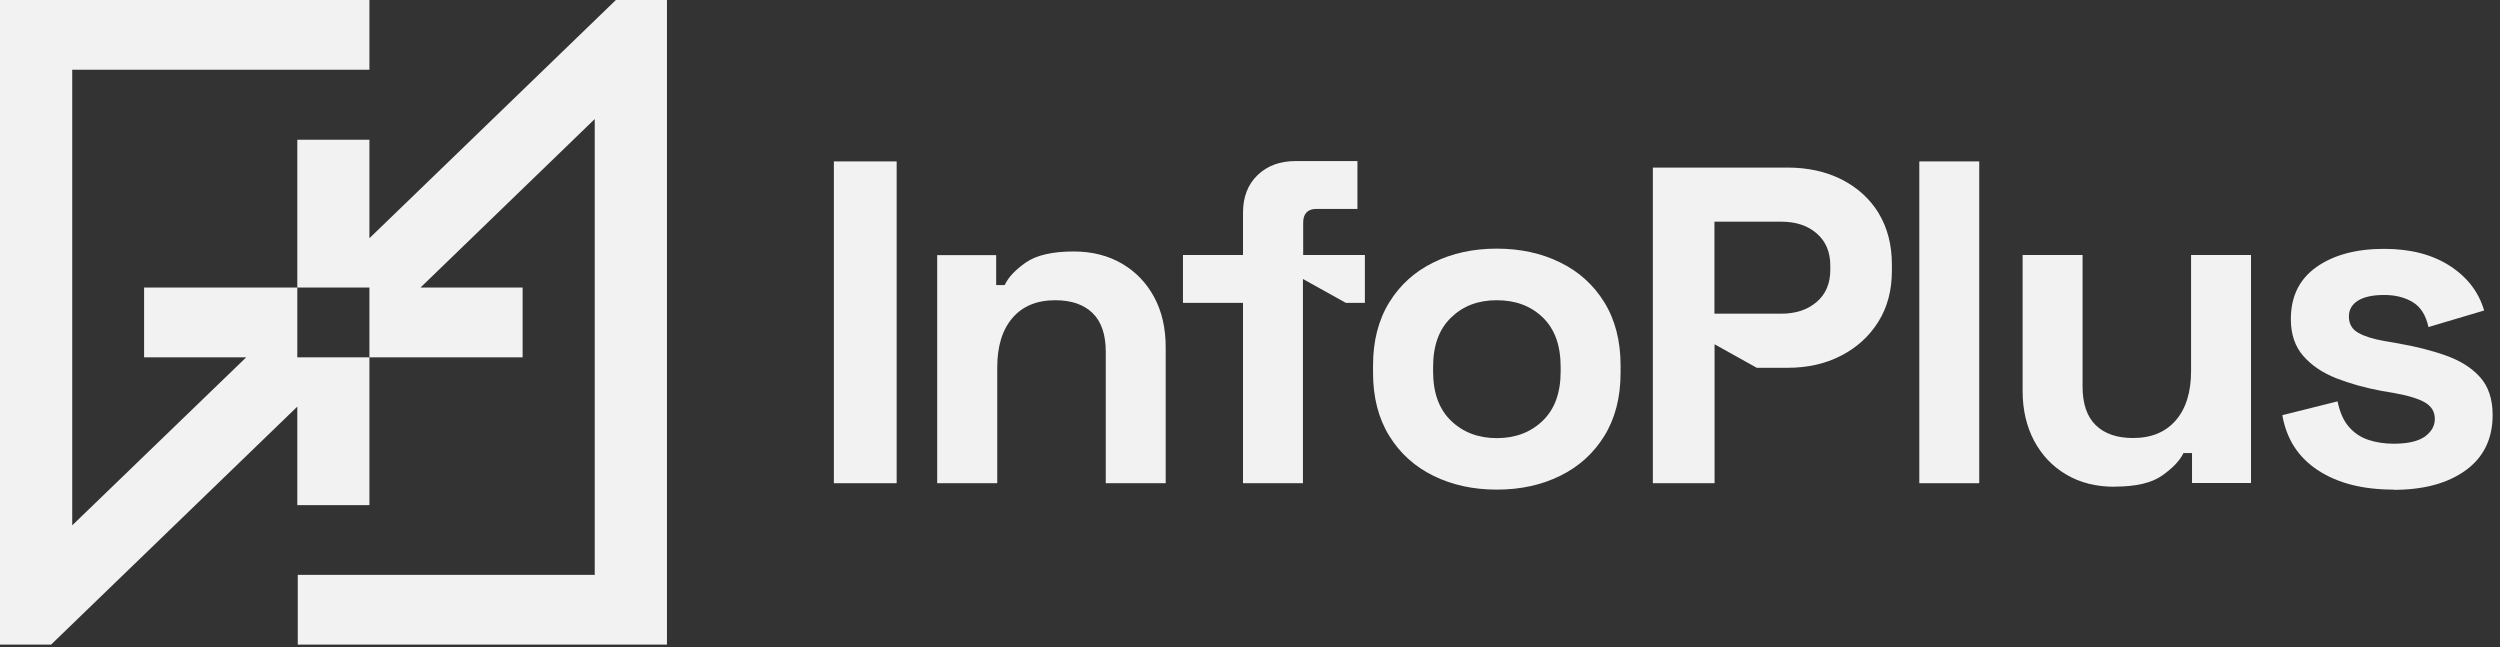 <svg width="255" height="66" viewBox="0 0 255 66" fill="none" xmlns="http://www.w3.org/2000/svg">
<rect x="0" y="0" width="255" height="66" fill="#333333" stroke="none"/>
<path d="M62.821 0L37.68 24.3V14.252H30.325V29.331H32.483H37.68V34.361V36.445H53.307V29.331H42.889L60.662 12.144V58.638H30.373V65.752H68.029V0H62.821Z" fill="#F2F2F2"/>
<path d="M35.522 36.445H30.325V31.415V29.331H14.698V36.445H25.116L7.367 53.584V7.114H37.68V0H0V65.752H5.209L30.325 41.475V51.523H37.68V36.445H35.522Z" fill="#F2F2F2"/>
<path d="M132.924 26.001V22.718C132.924 21.786 133.382 21.309 134.287 21.309H138.459V16.43H132.14C130.549 16.43 129.259 16.908 128.27 17.862C127.281 18.817 126.787 20.098 126.787 21.693V26.013H120.662V30.892H126.787V49.289H132.9V28.458L137.277 30.892H139.218V26.013H132.9L132.924 26.001Z" fill="#F2F2F2"/>
<path d="M191.621 21.738C190.717 20.27 189.463 19.129 187.859 18.314C186.255 17.499 184.411 17.092 182.313 17.092H168.591V49.287H174.885V35.116L179.19 37.515H182.313C184.35 37.515 186.159 37.119 187.763 36.292C189.366 35.477 190.632 34.336 191.573 32.846C192.513 31.355 192.972 29.62 192.972 27.629V26.989C192.972 24.963 192.513 23.216 191.621 21.749V21.738ZM186.689 27.536C186.689 28.91 186.231 30.005 185.303 30.796C184.386 31.588 183.181 31.996 181.686 31.996H174.873V22.611H181.686C183.181 22.611 184.386 23.007 185.303 23.81C186.219 24.602 186.689 25.685 186.689 27.07V27.525V27.536Z" fill="#F2F2F2"/>
<path d="M85.055 49.276V16.464H91.458V49.288H85.055V49.276Z" fill="#F2F2F2"/>
<path d="M95.594 49.276V26.024H101.61V29.074H102.479C102.864 28.259 103.6 27.491 104.661 26.757C105.734 26.024 107.35 25.651 109.52 25.651C111.401 25.651 113.041 26.07 114.452 26.897C115.863 27.724 116.948 28.865 117.732 30.32C118.515 31.776 118.901 33.476 118.901 35.409V49.288H112.788V35.874C112.788 34.128 112.342 32.812 111.449 31.939C110.557 31.066 109.291 30.623 107.639 30.623C105.758 30.623 104.299 31.229 103.274 32.428C102.237 33.627 101.719 35.315 101.719 37.469V49.288H95.606L95.594 49.276Z" fill="#F2F2F2"/>
<path d="M152.675 49.941C150.275 49.941 148.129 49.475 146.212 48.532C144.307 47.6 142.799 46.238 141.702 44.456C140.605 42.675 140.05 40.533 140.05 38.029V37.272C140.05 34.769 140.605 32.627 141.702 30.845C142.799 29.064 144.307 27.701 146.212 26.77C148.117 25.827 150.275 25.361 152.675 25.361C155.074 25.361 157.22 25.827 159.138 26.77C161.043 27.701 162.55 29.064 163.647 30.845C164.744 32.627 165.299 34.769 165.299 37.272V38.029C165.299 40.533 164.744 42.675 163.647 44.456C162.55 46.238 161.043 47.6 159.138 48.532C157.232 49.475 155.074 49.941 152.675 49.941ZM152.675 44.689C154.556 44.689 156.111 44.107 157.341 42.931C158.571 41.755 159.186 40.078 159.186 37.889V37.424C159.186 35.235 158.583 33.558 157.365 32.382C156.147 31.206 154.592 30.624 152.675 30.624C150.758 30.624 149.238 31.206 148.02 32.382C146.791 33.558 146.176 35.235 146.176 37.424V37.889C146.176 40.078 146.791 41.755 148.02 42.931C149.25 44.107 150.806 44.689 152.675 44.689Z" fill="#F2F2F2"/>
<path d="M195.769 49.276V16.464H201.882V49.288H195.769V49.276Z" fill="#F2F2F2"/>
<path d="M215.688 49.649C213.807 49.649 212.167 49.241 210.757 48.403C209.346 47.576 208.261 46.423 207.477 44.956C206.705 43.489 206.307 41.801 206.307 39.891V26.012H212.421V39.425C212.421 41.172 212.867 42.488 213.759 43.361C214.651 44.234 215.917 44.677 217.569 44.677C219.45 44.677 220.897 44.071 221.934 42.872C222.971 41.673 223.49 39.984 223.49 37.83V26.012H229.603V49.264H223.586V46.214H222.718C222.332 46.994 221.597 47.762 220.536 48.508C219.462 49.264 217.847 49.637 215.676 49.637L215.688 49.649Z" fill="#F2F2F2"/>
<path d="M244.156 49.94C241.009 49.94 238.441 49.288 236.439 47.972C234.426 46.656 233.22 44.782 232.798 42.348L238.429 40.939C238.658 42.034 239.032 42.895 239.574 43.524C240.117 44.153 240.768 44.595 241.564 44.863C242.36 45.131 243.228 45.259 244.168 45.259C245.591 45.259 246.64 45.014 247.328 44.537C248.003 44.048 248.352 43.454 248.352 42.732C248.352 42.01 248.027 41.463 247.376 41.067C246.725 40.683 245.688 40.357 244.265 40.101L242.902 39.868C241.214 39.553 239.683 39.123 238.284 38.575C236.898 38.028 235.776 37.271 234.932 36.305C234.088 35.338 233.666 34.081 233.666 32.556C233.666 30.238 234.534 28.469 236.283 27.234C238.031 26 240.334 25.383 243.18 25.383C245.869 25.383 248.099 25.965 249.884 27.118C251.668 28.271 252.826 29.784 253.381 31.671L247.701 33.359C247.448 32.171 246.918 31.321 246.122 30.832C245.326 30.343 244.349 30.087 243.18 30.087C242.01 30.087 241.13 30.285 240.503 30.669C239.888 31.065 239.587 31.601 239.587 32.288C239.587 33.033 239.912 33.592 240.551 33.953C241.202 34.314 242.07 34.582 243.168 34.779L244.53 35.012C246.339 35.327 247.991 35.734 249.462 36.258C250.933 36.782 252.102 37.504 252.959 38.459C253.815 39.414 254.249 40.706 254.249 42.325C254.249 44.758 253.332 46.645 251.5 47.972C249.667 49.299 247.219 49.963 244.144 49.963L244.156 49.94Z" fill="#F2F2F2"/>
</svg>
